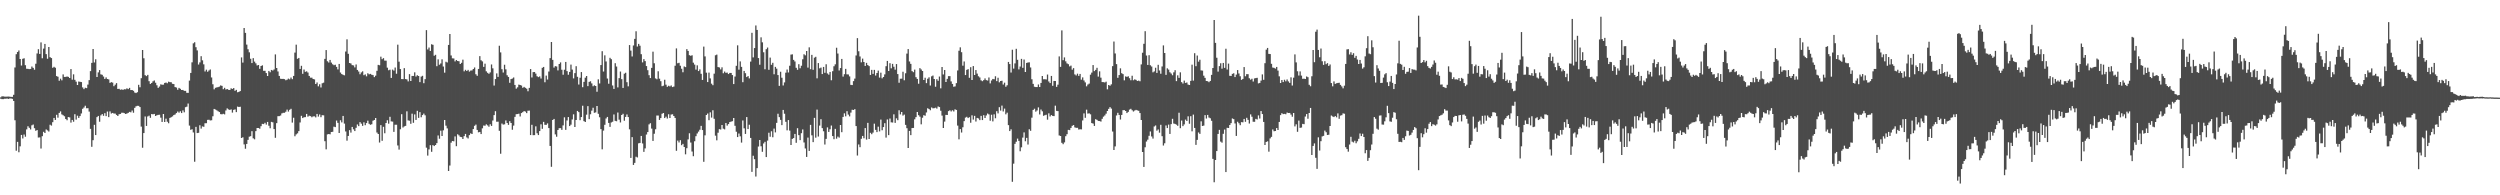 <svg xmlns="http://www.w3.org/2000/svg" width="1920" height="150"><path d="M0 74.794h1v1.000H0zM1 73.997h1v2.159H1zM2 74.006h1v2.153H2zM3 74.202h1v1.633H3zM4 74.229h1v1.593H4zM5 74.203h1v1.452H5zM6 74.142h1v1.843H6zM7 74.249h1v1.377H7zM8 74.408h1v1.228H8zM9 74.396h1v1.512H9zM10 72.807h1v4.724H10zM11 51.837h1v40.514H11zM12 41.617h1v74.127H12zM13 39.960h1v68.988H13zM14 38.778h1v78.161H14zM15 45.326h1v67.036H15zM16 50.341h1v53.293H16zM17 45.136h1v61.186H17zM18 44.753h1v58.567H18zM19 50.067h1v54.945H19zM20 52.793h1v46.600H20zM21 52.877h1v44.112H21zM22 53.075h1v45.081H22zM23 52.934h1v46.518H23zM24 51.109h1v45.140H24zM25 52.111h1v43.528H25zM26 53.535h1v44.919H26zM27 48.959h1v51.520H27zM28 41.055h1v58.856H28zM29 37.769h1v67.856H29zM30 41.408h1v64.136H30zM31 32.551h1v81.540H31zM32 44.741h1v59.883H32zM33 37.301h1v63.923H33zM34 33.765h1v68.378H34zM35 41.572h1v57.854H35zM36 45.129h1v55.002H36zM37 36.108h1v64.931H37zM38 43.924h1v51.882H38zM39 44.577h1v51.872H39zM40 52.095h1v41.733H40zM41 51.299h1v39.256H41zM42 52.023h1v40.094H42zM43 58.438h1v29.743H43zM44 58.909h1v31.474H44zM45 62.007h1v24.713H45zM46 60.421h1v25.110H46zM47 61.680h1v26.188H47zM48 57.163h1v31.359H48zM49 59.094h1v30.195H49zM50 59.057h1v32.312H50zM51 58.743h1v33.644H51zM52 59.017h1v30.893H52zM53 59.921h1v30.240H53zM54 53.026h1v41.120H54zM55 61.192h1v30.908H55zM56 57.070h1v36.402H56zM57 61.302h1v26.387H57zM58 62.696h1v29.161H58zM59 65.286h1v23.565H59zM60 62.627h1v27.935H60zM61 62.846h1v26.302H61zM62 63.045h1v24.083H62zM63 67.124h1v16.419H63zM64 68.436h1v14.172H64zM65 67.394h1v13.793H65zM66 67.677h1v15.464H66zM67 64.980h1v18.116H67zM68 61.532h1v24.163H68zM69 54.607h1v44.338H69zM70 48.276h1v64.468H70zM71 37.620h1v70.059H71zM72 47.982h1v47.886H72zM73 45.536h1v58.182H73zM74 59.128h1v30.852H74zM75 55.577h1v33.444H75zM76 53.829h1v39.660H76zM77 57.101h1v31.533H77zM78 57.466h1v30.163H78zM79 58.777h1v30.155H79zM80 60.633h1v26.324H80zM81 59.439h1v29.748H81zM82 60.648h1v25.028H82zM83 61.000h1v28.939H83zM84 63.618h1v21.944H84zM85 63.063h1v24.115H85zM86 63.427h1v23.318H86zM87 66.191h1v21.006H87zM88 65.020h1v22.227H88zM89 63.848h1v24.407H89zM90 68.326h1v20.742H90zM91 68.182h1v19.569H91zM92 68.918h1v18.580H92zM93 68.683h1v17.882H93zM94 69.006h1v17.578H94zM95 68.525h1v18.409H95zM96 68.611h1v18.945H96zM97 67.819h1v19.391H97zM98 68.473h1v18.200H98zM99 67.482h1v18.427H99zM100 69.148h1v17.113H100zM101 69.129h1v15.737H101zM102 69.744h1v16.836H102zM103 71.059h1v11.801H103zM104 71.471h1v10.209H104zM105 70.799h1v10.469H105zM106 65.125h1v16.206H106zM107 67.033h1v15.174H107zM108 60.047h1v37.199H108zM109 38.418h1v75.040H109zM110 44.773h1v57.404H110zM111 57.757h1v31.671H111zM112 58.462h1v38.245H112zM113 57.520h1v31.902H113zM114 62.379h1v26.470H114zM115 64.440h1v26.043H115zM116 63.714h1v23.897H116zM117 62.487h1v25.306H117zM118 61.817h1v25.667H118zM119 63.521h1v25.576H119zM120 65.505h1v23.039H120zM121 67.474h1v20.736H121zM122 66.479h1v21.623H122zM123 64.766h1v25.620H123zM124 65.082h1v28.566H124zM125 65.006h1v22.561H125zM126 63.671h1v30.001H126zM127 63.377h1v27.762H127zM128 63.933h1v29.549H128zM129 62.715h1v31.970H129zM130 63.084h1v27.475H130zM131 63.157h1v26.849H131zM132 64.373h1v25.017H132zM133 64.543h1v23.826H133zM134 66.859h1v21.032H134zM135 67.228h1v19.602H135zM136 68.939h1v16.733H136zM137 67.457h1v19.085H137zM138 68.210h1v17.228H138zM139 69.098h1v17.717H139zM140 69.053h1v15.728H140zM141 69.763h1v16.530H141zM142 69.784h1v12.544H142zM143 71.289h1v10.626H143zM144 71.332h1v8.183H144zM145 61.889h1v34.559H145zM146 56.019h1v43.693H146zM147 47.893h1v51.390H147zM148 33.282h1v68.431H148zM149 32.435h1v91.755H149zM150 36.259h1v61.178H150zM151 38.727h1v63.477H151zM152 49.567h1v52.406H152zM153 47.923h1v48.285H153zM154 43.164h1v55.614H154zM155 46.311h1v50.752H155zM156 49.428h1v47.949H156zM157 54.909h1v39.758H157zM158 53.528h1v41.087H158zM159 55.078h1v36.956H159zM160 54.098h1v37.870H160zM161 53.374h1v39.126H161zM162 59.479h1v32.886H162zM163 64.725h1v24.576H163zM164 68.592h1v15.059H164zM165 67.453h1v16.657H165zM166 67.122h1v17.609H166zM167 66.902h1v18.564H167zM168 66.525h1v19.549H168zM169 65.572h1v22.066H169zM170 65.942h1v21.871H170zM171 68.490h1v18.912H171zM172 67.422h1v20.440H172zM173 68.771h1v16.090H173zM174 68.364h1v14.883H174zM175 68.973h1v15.024H175zM176 69.137h1v15.300H176zM177 67.861h1v16.173H177zM178 68.302h1v18.201H178zM179 67.610h1v16.769H179zM180 69.723h1v14.300H180zM181 69.029h1v17.095H181zM182 70.852h1v11.024H182zM183 70.536h1v11.640H183zM184 69.932h1v12.056H184zM185 44.068h1v61.894H185zM186 48.075h1v57.346H186zM187 21.503h1v89.413H187zM188 25.219h1v89.028H188zM189 34.233h1v76.331H189zM190 37.851h1v69.589H190zM191 40.180h1v64.776H191zM192 45.124h1v59.465H192zM193 48.428h1v52.311H193zM194 44.665h1v61.597H194zM195 47.293h1v59.695H195zM196 48.659h1v52.063H196zM197 50.289h1v48.021H197zM198 49.923h1v48.378H198zM199 52.821h1v46.040H199zM200 50.692h1v46.209H200zM201 50.190h1v44.936H201zM202 54.365h1v40.952H202zM203 54.378h1v39.945H203zM204 56.101h1v39.569H204zM205 58.373h1v35.274H205zM206 54.466h1v42.103H206zM207 55.523h1v42.985H207zM208 53.707h1v39.881H208zM209 54.186h1v39.778H209zM210 53.372h1v45.730H210zM211 41.762h1v64.049H211zM212 52.236h1v42.339H212zM213 54.897h1v34.361H213zM214 58.307h1v30.888H214zM215 60.451h1v28.292H215zM216 60.642h1v26.472H216zM217 60.561h1v26.067H217zM218 60.769h1v25.846H218zM219 61.619h1v24.205H219zM220 61.164h1v23.017H220zM221 60.379h1v25.348H221zM222 60.913h1v23.424H222zM223 59.544h1v23.992H223zM224 60.802h1v33.354H224zM225 58.318h1v32.092H225zM226 40.388h1v64.257H226zM227 34.320h1v68.878H227zM228 45.142h1v57.279H228zM229 44.501h1v56.226H229zM230 52.961h1v41.074H230zM231 50.533h1v38.425H231zM232 56.675h1v33.982H232zM233 53.395h1v36.684H233zM234 55.126h1v34.813H234zM235 54.781h1v32.735H235zM236 55.720h1v33.879H236zM237 58.326h1v30.569H237zM238 59.640h1v29.563H238zM239 59.633h1v30.426H239zM240 60.688h1v28.700H240zM241 60.974h1v28.392H241zM242 64.506h1v25.668H242zM243 63.337h1v24.182H243zM244 66.286h1v23.286H244zM245 64.737h1v23.147H245zM246 67.153h1v22.842H246zM247 63.964h1v24.526H247zM248 63.514h1v25.081H248zM249 45.221h1v63.236H249zM250 38.426h1v76.282H250zM251 47.039h1v56.176H251zM252 48.027h1v54.876H252zM253 46.021h1v57.147H253zM254 48.060h1v53.313H254zM255 49.340h1v51.897H255zM256 50.091h1v47.174H256zM257 49.732h1v47.886H257zM258 51.330h1v41.240H258zM259 53.297h1v41.069H259zM260 49.119h1v53.018H260zM261 55.700h1v36.659H261zM262 56.904h1v37.076H262zM263 57.426h1v31.596H263zM264 57.841h1v37.083H264zM265 39.596h1v61.376H265zM266 30.231h1v77.799H266zM267 41.343h1v63.038H267zM268 48.397h1v51.532H268zM269 48.742h1v53.083H269zM270 50.001h1v47.467H270zM271 50.247h1v49.071H271zM272 51.770h1v48.876H272zM273 49.518h1v48.640H273zM274 53.691h1v41.876H274zM275 54.936h1v41.942H275zM276 57.036h1v36.772H276zM277 55.598h1v39.355H277zM278 54.799h1v41.844H278zM279 57.750h1v36.200H279zM280 57.121h1v39.030H280zM281 58.626h1v35.894H281zM282 56.293h1v36.396H282zM283 57.063h1v38.008H283zM284 56.720h1v39.147H284zM285 57.393h1v38.023H285zM286 57.683h1v35.023H286zM287 59.237h1v32.902H287zM288 58.109h1v32.509H288zM289 54.376h1v47.402H289zM290 49.815h1v53.107H290zM291 50.102h1v59.349H291zM292 43.504h1v52.582H292zM293 45.442h1v62.695H293zM294 44.669h1v52.692H294zM295 46.522h1v55.820H295zM296 46.612h1v47.849H296zM297 51.948h1v40.402H297zM298 53.959h1v40.998H298zM299 53.521h1v36.202H299zM300 59.837h1v33.412H300zM301 53.456h1v39.936H301zM302 54.240h1v47.054H302zM303 51.892h1v43.889H303zM304 56.635h1v39.151H304zM305 34.321h1v77.403H305zM306 47.361h1v67.538H306zM307 53.044h1v46.220H307zM308 60.714h1v26.986H308zM309 60.792h1v37.180H309zM310 52.326h1v44.734H310zM311 60.740h1v35.914H311zM312 60.979h1v24.533H312zM313 62.513h1v29.957H313zM314 56.916h1v35.788H314zM315 62.215h1v32.887H315zM316 58.297h1v29.015H316zM317 58.303h1v35.985H317zM318 55.540h1v32.341H318zM319 58.764h1v33.329H319zM320 57.805h1v27.282H320zM321 58.385h1v32.124H321zM322 63.079h1v23.031H322zM323 58.821h1v31.248H323zM324 58.206h1v30.176H324zM325 63.880h1v23.361H325zM326 60.755h1v27.840H326zM327 23.167h1v90.219H327zM328 37.975h1v81.528H328zM329 36.504h1v78.214H329zM330 39.097h1v72.397H330zM331 34.004h1v82.579H331zM332 34.392h1v77.074H332zM333 42.812h1v69.387H333zM334 42.093h1v69.282H334zM335 50.832h1v59.106H335zM336 45.584h1v58.447H336zM337 49.706h1v56.829H337zM338 48.727h1v51.622H338zM339 45.569h1v58.859H339zM340 51.110h1v48.988H340zM341 55.830h1v36.353H341zM342 47.414h1v49.111H342zM343 47.962h1v50.662H343zM344 34.528h1v96.787H344zM345 26.134h1v100.984H345zM346 42.573h1v66.988H346zM347 44.810h1v63.479H347zM348 44.899h1v63.651H348zM349 47.154h1v57.588H349zM350 46.095h1v66.186H350zM351 46.869h1v56.247H351zM352 47.057h1v56.923H352zM353 49.163h1v55.955H353zM354 48.222h1v57.105H354zM355 45.849h1v60.916H355zM356 54.792h1v49.752H356zM357 53.620h1v49.219H357zM358 54.509h1v51.017H358zM359 53.651h1v52.667H359zM360 55.006h1v48.785H360zM361 54.228h1v48.146H361zM362 54.072h1v48.824H362zM363 52.974h1v46.125H363zM364 51.793h1v44.807H364zM365 57.027h1v38.652H365zM366 58.213h1v41.597H366zM367 52.946h1v48.668H367zM368 43.087h1v58.239H368zM369 46.261h1v56.710H369zM370 47.165h1v51.389H370zM371 51.342h1v45.064H371zM372 48.885h1v47.668H372zM373 54.805h1v40.700H373zM374 55.914h1v40.372H374zM375 56.661h1v40.671H375zM376 55.599h1v39.859H376zM377 49.514h1v47.212H377zM378 52.462h1v40.106H378zM379 65.703h1v22.729H379zM380 60.748h1v24.635H380zM381 56.352h1v37.163H381zM382 59.018h1v34.432H382zM383 35.103h1v65.350H383zM384 40.261h1v77.813H384zM385 53.139h1v41.710H385zM386 55.709h1v39.994H386zM387 49.707h1v45.798H387zM388 53.258h1v39.266H388zM389 57.796h1v36.677H389zM390 59.066h1v36.853H390zM391 63.574h1v29.516H391zM392 60.735h1v33.734H392zM393 60.296h1v39.359H393zM394 59.473h1v36.993H394zM395 65.250h1v24.528H395zM396 68.089h1v19.631H396zM397 67.080h1v20.516H397zM398 64.985h1v22.308H398zM399 65.263h1v24.164H399zM400 65.668h1v21.170H400zM401 67.430h1v18.713H401zM402 66.695h1v18.600H402zM403 67.424h1v18.298H403zM404 68.083h1v18.782H404zM405 70.090h1v14.941H405zM406 67.475h1v17.454H406zM407 53.065h1v50.643H407zM408 59.472h1v36.374H408zM409 55.423h1v48.405H409zM410 55.321h1v48.445H410zM411 56.510h1v40.509H411zM412 58.586h1v43.777H412zM413 59.243h1v44.479H413zM414 58.681h1v41.991H414zM415 60.296h1v35.205H415zM416 52.065h1v46.852H416zM417 51.404h1v42.193H417zM418 63.162h1v32.706H418zM419 58.059h1v37.840H419zM420 61.083h1v33.704H420zM421 54.953h1v43.388H421zM422 44.641h1v67.413H422zM423 32.254h1v95.827H423zM424 45.963h1v46.214H424zM425 51.906h1v39.451H425zM426 50.798h1v52.436H426zM427 51.039h1v53.961H427zM428 54.086h1v45.755H428zM429 49.153h1v49.311H429zM430 47.930h1v50.473H430zM431 53.539h1v46.221H431zM432 57.380h1v38.945H432zM433 53.576h1v36.554H433zM434 47.589h1v52.165H434zM435 54.622h1v37.901H435zM436 57.395h1v32.500H436zM437 55.261h1v41.575H437zM438 49.638h1v46.088H438zM439 53.453h1v38.294H439zM440 60.228h1v27.596H440zM441 56.160h1v41.391H441zM442 50.866h1v41.283H442zM443 58.987h1v26.186H443zM444 64.931h1v21.184H444zM445 59.722h1v32.607H445zM446 55.335h1v34.589H446zM447 66.988h1v14.201H447zM448 62.881h1v30.157H448zM449 59.652h1v34.034H449zM450 58.343h1v29.735H450zM451 66.155h1v15.353H451zM452 62.867h1v28.624H452zM453 62.422h1v25.317H453zM454 64.035h1v20.975H454zM455 66.227h1v16.520H455zM456 65.557h1v21.067H456zM457 66.030h1v20.301H457zM458 70.436h1v10.978H458zM459 60.949h1v26.439H459zM460 64.100h1v25.975H460zM461 49.991h1v49.186H461zM462 39.336h1v75.367H462zM463 54.962h1v45.316H463zM464 42.492h1v53.350H464zM465 47.196h1v43.803H465zM466 60.337h1v29.478H466zM467 64.322h1v30.073H467zM468 44.379h1v53.060H468zM469 45.442h1v48.614H469zM470 65.644h1v27.837H470zM471 68.326h1v19.579H471zM472 48.542h1v44.282H472zM473 51.085h1v42.041H473zM474 67.104h1v19.323H474zM475 60.031h1v31.886H475zM476 54.934h1v39.139H476zM477 60.766h1v27.537H477zM478 67.553h1v19.820H478zM479 56.580h1v36.137H479zM480 55.877h1v33.932H480zM481 63.137h1v24.762H481zM482 66.281h1v23.616H482zM483 34.612h1v64.695H483zM484 38.869h1v82.416H484zM485 43.363h1v61.951H485zM486 34.927h1v91.767H486zM487 29.839h1v95.262H487zM488 23.998h1v96.354H488zM489 35.749h1v85.162H489zM490 33.677h1v76.425H490zM491 35.121h1v74.642H491zM492 41.618h1v62.797H492zM493 47.907h1v62.256H493zM494 45.415h1v71.229H494zM495 46.964h1v66.996H495zM496 50.714h1v52.620H496zM497 53.936h1v47.492H497zM498 57.728h1v37.811H498zM499 59.930h1v34.671H499zM500 52.131h1v46.635H500zM501 39.703h1v68.541H501zM502 48.586h1v54.104H502zM503 60.187h1v39.068H503zM504 60.867h1v27.876H504zM505 54.712h1v34.002H505zM506 60.399h1v31.685H506zM507 62.383h1v28.281H507zM508 66.207h1v21.130H508zM509 65.775h1v20.985H509zM510 61.256h1v29.410H510zM511 65.028h1v24.596H511zM512 66.675h1v24.340H512zM513 65.825h1v21.931H513zM514 66.365h1v24.243H514zM515 65.631h1v22.349H515zM516 66.864h1v20.893H516zM517 66.452h1v22.648H517zM518 50.459h1v40.097H518zM519 37.163h1v78.648H519zM520 48.582h1v59.389H520zM521 48.254h1v61.170H521zM522 50.461h1v57.208H522zM523 52.774h1v58.729H523zM524 55.509h1v54.964H524zM525 51.050h1v61.867H525zM526 51.570h1v66.945H526zM527 37.732h1v76.099H527zM528 39.107h1v67.967H528zM529 42.373h1v59.973H529zM530 42.842h1v66.630H530zM531 42.465h1v73.900H531zM532 48.104h1v71.882H532zM533 49.605h1v58.881H533zM534 53.468h1v51.133H534zM535 50.186h1v52.297H535zM536 54.555h1v46.503H536zM537 53.310h1v46.349H537zM538 56.697h1v39.989H538zM539 61.369h1v38.521H539zM540 35.786h1v88.485H540zM541 43.310h1v60.600H541zM542 55.798h1v32.532H542zM543 63.043h1v24.144H543zM544 55.773h1v36.552H544zM545 60.202h1v26.081H545zM546 64.232h1v26.087H546zM547 65.416h1v19.269H547zM548 56.573h1v34.663H548zM549 42.450h1v61.738H549zM550 41.933h1v65.844H550zM551 51.497h1v50.417H551zM552 51.828h1v47.351H552zM553 53.312h1v46.157H553zM554 51.728h1v44.247H554zM555 56.293h1v42.538H555zM556 54.929h1v44.430H556zM557 55.903h1v38.546H557zM558 55.764h1v40.704H558zM559 56.872h1v38.391H559zM560 56.005h1v37.765H560zM561 56.011h1v37.394H561zM562 57.631h1v35.466H562zM563 64.576h1v26.035H563zM564 58.784h1v37.813H564zM565 50.556h1v50.616H565zM566 34.828h1v70.460H566zM567 53.498h1v49.074H567zM568 47.170h1v57.540H568zM569 51.375h1v58.163H569zM570 63.146h1v29.357H570zM571 54.456h1v44.112H571zM572 56.199h1v46.649H572zM573 59.198h1v30.721H573zM574 58.405h1v40.701H574zM575 60.191h1v35.601H575zM576 47.317h1v58.604H576zM577 25.173h1v106.806H577zM578 44.089h1v75.513H578zM579 36.915h1v85.343H579zM580 19.554h1v116.046H580zM581 23.003h1v106.117H581zM582 44.596h1v67.935H582zM583 49.709h1v57.830H583zM584 28.685h1v83.669H584zM585 32.525h1v84.058H585zM586 40.138h1v70.026H586zM587 53.176h1v55.709H587zM588 37.777h1v82.826H588zM589 36.494h1v71.477H589zM590 53.609h1v48.327H590zM591 44.247h1v60.761H591zM592 49.759h1v51.048H592zM593 48.234h1v57.179H593zM594 57.040h1v41.725H594zM595 51.335h1v50.359H595zM596 52.736h1v41.612H596zM597 57.645h1v29.684H597zM598 65.936h1v24.041H598zM599 55.117h1v36.922H599zM600 59.709h1v36.370H600zM601 65.623h1v18.820H601zM602 63.303h1v24.067H602zM603 55.797h1v37.729H603zM604 53.418h1v46.689H604zM605 55.665h1v36.548H605zM606 50.463h1v49.823H606zM607 41.920h1v69.429H607zM608 41.719h1v64.933H608zM609 45.970h1v60.069H609zM610 47.223h1v55.645H610zM611 52.083h1v57.601H611zM612 53.587h1v44.893H612zM613 49.316h1v54.458H613zM614 52.421h1v55.208H614zM615 50.504h1v51.816H615zM616 45.537h1v53.900H616zM617 41.671h1v67.719H617zM618 42.508h1v71.522H618zM619 39.144h1v81.365H619zM620 51.909h1v53.771H620zM621 36.337h1v79.592H621zM622 53.140h1v42.766H622zM623 42.114h1v61.832H623zM624 53.618h1v55.537H624zM625 44.306h1v46.228H625zM626 43.646h1v62.103H626zM627 60.183h1v24.013H627zM628 48.447h1v56.395H628zM629 52.470h1v43.993H629zM630 51.920h1v39.629H630zM631 56.905h1v41.509H631zM632 51.396h1v49.414H632zM633 55.912h1v55.098H633zM634 49.352h1v57.299H634zM635 56.435h1v41.410H635zM636 57.357h1v43.987H636zM637 55.230h1v44.050H637zM638 61.630h1v34.777H638zM639 54.659h1v49.852H639zM640 50.880h1v56.040H640zM641 49.406h1v49.562H641zM642 36.678h1v69.817H642zM643 41.101h1v63.800H643zM644 54.110h1v51.589H644zM645 52.287h1v43.738H645zM646 45.280h1v56.241H646zM647 58.827h1v30.972H647zM648 56.977h1v30.088H648zM649 52.902h1v36.439H649zM650 57.104h1v28.291H650zM651 57.204h1v30.832H651zM652 58.671h1v30.703H652zM653 65.156h1v21.346H653zM654 65.344h1v18.944H654zM655 62.289h1v22.210H655zM656 60.383h1v23.419H656zM657 42.620h1v54.175H657zM658 29.271h1v90.204H658zM659 39.390h1v71.572H659zM660 43.359h1v69.709H660zM661 47.849h1v58.750H661zM662 45.023h1v59.356H662zM663 47.599h1v58.568H663zM664 50.655h1v47.678H664zM665 48.296h1v58.933H665zM666 49.983h1v44.358H666zM667 50.811h1v55.944H667zM668 57.556h1v44.444H668zM669 53.655h1v49.422H669zM670 56.737h1v45.086H670zM671 53.675h1v41.287H671zM672 57.984h1v41.734H672zM673 56.071h1v45.423H673zM674 54.240h1v43.037H674zM675 59.606h1v41.297H675zM676 55.784h1v36.044H676zM677 60.184h1v39.865H677zM678 59.154h1v38.417H678zM679 57.121h1v37.484H679zM680 50.837h1v54.837H680zM681 46.775h1v44.962H681zM682 54.504h1v49.282H682zM683 48.555h1v42.498H683zM684 52.464h1v41.477H684zM685 49.075h1v45.050H685zM686 51.264h1v36.559H686zM687 53.508h1v40.838H687zM688 49.211h1v41.668H688zM689 56.858h1v35.455H689zM690 63.556h1v21.145H690zM691 60.449h1v27.426H691zM692 60.396h1v25.601H692zM693 55.068h1v33.696H693zM694 61.654h1v26.354H694zM695 56.274h1v39.621H695zM696 41.169h1v57.308H696zM697 37.662h1v75.988H697zM698 47.194h1v53.385H698zM699 49.054h1v54.720H699zM700 54.622h1v43.742H700zM701 55.433h1v42.836H701zM702 53.444h1v38.198H702zM703 59.288h1v30.682H703zM704 60.616h1v25.414H704zM705 64.303h1v24.166H705zM706 52.338h1v37.245H706zM707 53.341h1v42.147H707zM708 54.513h1v35.906H708zM709 61.458h1v27.011H709zM710 59.719h1v29.189H710zM711 63.844h1v22.524H711zM712 60.451h1v22.683H712zM713 59.375h1v24.364H713zM714 65.692h1v18.999H714zM715 58.598h1v23.946H715zM716 58.034h1v25.142H716zM717 60.678h1v22.408H717zM718 66.601h1v16.067H718zM719 60.817h1v22.600H719zM720 62.055h1v19.698H720zM721 58.789h1v23.448H721zM722 67.822h1v17.207H722zM723 51.478h1v37.293H723zM724 57.204h1v41.090H724zM725 53.745h1v39.642H725zM726 62.984h1v25.222H726zM727 60.584h1v27.718H727zM728 58.457h1v26.884H728zM729 58.450h1v26.260H729zM730 62.525h1v23.076H730zM731 64.442h1v20.231H731zM732 66.611h1v18.995H732zM733 66.345h1v17.608H733zM734 63.837h1v20.568H734zM735 54.111h1v42.364H735zM736 38.945h1v68.037H736zM737 36.372h1v62.757H737zM738 40.090h1v61.695H738zM739 50.457h1v47.260H739zM740 47.195h1v45.830H740zM741 57.643h1v32.691H741zM742 53.649h1v36.045H742zM743 53.076h1v37.616H743zM744 59.730h1v30.259H744zM745 51.624h1v42.612H745zM746 61.420h1v27.134H746zM747 50.720h1v41.149H747zM748 57.621h1v31.357H748zM749 53.787h1v39.576H749zM750 56.531h1v34.059H750zM751 58.574h1v32.422H751zM752 59.483h1v32.772H752zM753 61.712h1v27.262H753zM754 62.385h1v29.828H754zM755 61.539h1v26.934H755zM756 60.192h1v30.449H756zM757 61.537h1v27.166H757zM758 61.861h1v25.343H758zM759 59.504h1v28.362H759zM760 64.035h1v28.709H760zM761 61.813h1v26.283H761zM762 60.635h1v32.607H762zM763 60.874h1v26.927H763zM764 58.563h1v32.267H764zM765 62.319h1v23.074H765zM766 59.711h1v27.404H766zM767 63.241h1v19.078H767zM768 62.231h1v22.695H768zM769 61.998h1v19.126H769zM770 64.947h1v20.652H770zM771 63.494h1v19.932H771zM772 66.602h1v21.182H772zM773 65.507h1v21.010H773zM774 47.557h1v48.567H774zM775 49.222h1v51.444H775zM776 55.706h1v43.606H776zM777 38.200h1v101.404H777zM778 52.704h1v73.006H778zM779 48.682h1v61.827H779zM780 37.479h1v71.367H780zM781 45.911h1v60.559H781zM782 53.314h1v54.898H782zM783 51.112h1v65.060H783zM784 45.228h1v67.943H784zM785 52.064h1v53.628H785zM786 45.713h1v55.971H786zM787 55.281h1v53.206H787zM788 48.343h1v57.521H788zM789 47.974h1v63.051H789zM790 47.883h1v51.383H790zM791 51.800h1v48.658H791zM792 60.885h1v29.495H792zM793 64.389h1v20.016H793zM794 66.605h1v16.920H794zM795 66.873h1v18.902H795zM796 66.857h1v18.004H796zM797 64.849h1v17.611H797zM798 66.802h1v21.105H798zM799 63.703h1v20.438H799zM800 58.379h1v27.141H800zM801 60.858h1v28.053H801zM802 60.817h1v27.681H802zM803 61.012h1v27.122H803zM804 57.265h1v34.632H804zM805 62.554h1v24.478H805zM806 63.803h1v25.666H806zM807 58.306h1v30.073H807zM808 65.880h1v23.156H808zM809 62.157h1v27.044H809zM810 62.185h1v18.973H810zM811 66.738h1v18.431H811zM812 65.002h1v20.355H812zM813 43.299h1v60.746H813zM814 51.353h1v53.104H814zM815 23.342h1v86.311H815zM816 46.227h1v64.520H816zM817 44.072h1v65.292H817zM818 47.102h1v57.487H818zM819 48.667h1v54.416H819zM820 49.307h1v50.414H820zM821 50.984h1v48.950H821zM822 50.384h1v47.879H822zM823 53.499h1v43.137H823zM824 52.316h1v43.728H824zM825 57.121h1v40.710H825zM826 57.973h1v40.215H826zM827 56.559h1v41.583H827zM828 58.286h1v41.171H828zM829 56.759h1v42.529H829zM830 61.203h1v38.199H830zM831 59.453h1v33.073H831zM832 61.784h1v25.290H832zM833 63.290h1v27.179H833zM834 66.282h1v17.930H834zM835 64.922h1v22.333H835zM836 64.224h1v22.831H836zM837 57.329h1v30.494H837zM838 55.782h1v38.734H838zM839 49.969h1v44.943H839zM840 54.631h1v42.076H840zM841 53.664h1v37.869H841zM842 52.085h1v39.951H842zM843 58.815h1v34.059H843zM844 54.785h1v38.190H844zM845 59.633h1v33.778H845zM846 63.031h1v28.205H846zM847 63.083h1v26.530H847zM848 63.312h1v25.378H848zM849 62.726h1v24.582H849zM850 68.631h1v16.604H850zM851 65.284h1v18.312H851zM852 65.829h1v16.452H852zM853 64.781h1v18.644H853zM854 50.806h1v50.193H854zM855 31.871h1v83.323H855zM856 41.075h1v71.335H856zM857 49.253h1v39.430H857zM858 59.749h1v26.860H858zM859 57.666h1v30.602H859zM860 52.492h1v39.320H860zM861 56.198h1v32.050H861zM862 56.936h1v27.695H862zM863 61.702h1v22.859H863zM864 58.693h1v26.535H864zM865 59.032h1v27.790H865zM866 58.551h1v27.360H866zM867 60.063h1v24.108H867zM868 61.641h1v21.929H868zM869 58.142h1v26.551H869zM870 61.643h1v24.013H870zM871 60.934h1v23.980H871zM872 61.347h1v23.053H872zM873 62.194h1v22.585H873zM874 61.914h1v23.156H874zM875 62.409h1v24.429H875zM876 49.455h1v42.695H876zM877 40.498h1v76.237H877zM878 33.642h1v94.556H878zM879 23.976h1v89.117H879zM880 42.626h1v66.087H880zM881 49.854h1v57.387H881zM882 42.409h1v61.910H882zM883 50.141h1v50.830H883zM884 51.102h1v53.715H884zM885 55.526h1v50.901H885zM886 54.853h1v42.285H886zM887 52.010h1v44.336H887zM888 56.021h1v44.335H888zM889 49.769h1v49.679H889zM890 54.108h1v47.801H890zM891 56.634h1v39.215H891zM892 51.051h1v53.573H892zM893 34.842h1v76.935H893zM894 40.698h1v69.349H894zM895 57.477h1v38.876H895zM896 52.470h1v45.879H896zM897 53.445h1v42.235H897zM898 55.494h1v47.365H898zM899 56.452h1v38.896H899zM900 57.793h1v33.427H900zM901 55.557h1v39.343H901zM902 53.900h1v41.278H902zM903 62.311h1v33.453H903zM904 57.875h1v38.745H904zM905 59.815h1v26.788H905zM906 55.567h1v42.910H906zM907 63.071h1v29.503H907zM908 64.145h1v32.735H908zM909 61.891h1v33.625H909zM910 63.680h1v28.156H910zM911 63.336h1v29.584H911zM912 64.995h1v24.350H912zM913 65.296h1v29.745H913zM914 62.105h1v27.114H914zM915 49.679h1v51.171H915zM916 61.888h1v26.127H916zM917 40.835h1v57.415H917zM918 50.848h1v60.408H918zM919 42.671h1v64.735H919zM920 47.356h1v54.366H920zM921 45.854h1v56.966H921zM922 54.071h1v39.122H922zM923 54.207h1v42.557H923zM924 58.116h1v38.356H924zM925 59.800h1v28.629H925zM926 62.232h1v28.801H926zM927 62.365h1v25.879H927zM928 63.108h1v27.132H928zM929 62.147h1v28.703H929zM930 57.510h1v35.269H930zM931 52.242h1v69.769H931zM932 15.356h1v124.626H932zM933 32.907h1v89.956H933zM934 44.328h1v71.708H934zM935 54.983h1v47.866H935zM936 50.785h1v48.943H936zM937 48.606h1v60.168H937zM938 52.716h1v56.830H938zM939 48.341h1v54.394H939zM940 52.135h1v47.351H940zM941 37.453h1v94.680H941zM942 53.406h1v44.764H942zM943 48.854h1v49.433H943zM944 58.225h1v37.767H944zM945 58.304h1v36.243H945zM946 56.710h1v34.247H946zM947 56.251h1v35.236H947zM948 59.172h1v35.643H948zM949 57.283h1v47.119H949zM950 53.831h1v39.658H950zM951 56.414h1v38.242H951zM952 58.593h1v37.582H952zM953 61.360h1v32.445H953zM954 60.603h1v33.351H954zM955 51.518h1v39.839H955zM956 58.560h1v34.974H956zM957 56.959h1v33.515H957zM958 56.969h1v35.069H958zM959 60.098h1v34.765H959zM960 61.192h1v26.643H960zM961 60.449h1v29.215H961zM962 62.611h1v30.863H962zM963 60.230h1v33.293H963zM964 59.958h1v31.312H964zM965 59.729h1v32.021H965zM966 64.055h1v24.578H966zM967 63.713h1v27.344H967zM968 61.904h1v23.401H968zM969 57.142h1v30.468H969zM970 61.310h1v32.318H970zM971 48.542h1v62.830H971zM972 38.138h1v70.874H972zM973 36.807h1v71.716H973zM974 41.384h1v75.098H974zM975 41.534h1v64.736H975zM976 48.981h1v56.150H976zM977 51.883h1v47.536H977zM978 52.139h1v48.696H978zM979 52.701h1v47.914H979zM980 51.398h1v46.939H980zM981 54.225h1v45.598H981zM982 58.641h1v34.981H982zM983 63.723h1v24.683H983zM984 61.456h1v25.483H984zM985 63.045h1v24.589H985zM986 61.253h1v26.203H986zM987 62.474h1v25.304H987zM988 61.045h1v25.381H988zM989 62.499h1v24.261H989zM990 63.619h1v23.120H990zM991 59.382h1v28.622H991zM992 65.709h1v23.927H992zM993 59.669h1v27.115H993zM994 41.776h1v55.284H994zM995 47.922h1v47.576H995zM996 54.747h1v46.485H996zM997 57.984h1v34.648H997zM998 54.814h1v43.387H998zM999 58.087h1v39.859H999zM1000 60.514h1v34.634H1000zM1001 60.413h1v34.993H1001zM1002 60.675h1v28.830H1002zM1003 58.710h1v28.894H1003zM1004 59.306h1v31.860H1004zM1005 65.130h1v21.635H1005zM1006 66.255h1v16.658H1006zM1007 58.584h1v60.461H1007zM1008 38.403h1v73.690H1008zM1009 47.770h1v62.348H1009zM1010 24.371h1v96.828H1010zM1011 22.732h1v106.949H1011zM1012 38.367h1v67.091H1012zM1013 44.003h1v71.628H1013zM1014 37.262h1v71.187H1014zM1015 47.047h1v57.733H1015zM1016 49.799h1v54.544H1016zM1017 47.001h1v53.294H1017zM1018 49.312h1v52.256H1018zM1019 48.483h1v55.198H1019zM1020 50.628h1v52.867H1020zM1021 49.532h1v47.220H1021zM1022 63.803h1v24.926H1022zM1023 66.310h1v23.154H1023zM1024 62.523h1v27.401H1024zM1025 64.426h1v24.708H1025zM1026 63.970h1v26.157H1026zM1027 63.704h1v23.362H1027zM1028 63.524h1v27.698H1028zM1029 65.170h1v23.635H1029zM1030 66.336h1v22.134H1030zM1031 67.835h1v19.232H1031zM1032 65.799h1v21.543H1032zM1033 49.081h1v63.957H1033zM1034 37.948h1v76.541H1034zM1035 37.733h1v78.744H1035zM1036 41.809h1v69.203H1036zM1037 40.164h1v64.906H1037zM1038 42.129h1v66.681H1038zM1039 40.863h1v68.558H1039zM1040 44.373h1v63.708H1040zM1041 42.922h1v67.112H1041zM1042 45.732h1v62.802H1042zM1043 49.168h1v57.425H1043zM1044 46.031h1v56.453H1044zM1045 48.791h1v55.725H1045zM1046 52.675h1v50.019H1046zM1047 51.681h1v53.515H1047zM1048 43.282h1v74.402H1048zM1049 37.037h1v78.200H1049zM1050 27.778h1v95.743H1050zM1051 41.120h1v80.113H1051zM1052 41.647h1v73.722H1052zM1053 30.995h1v80.006H1053zM1054 36.279h1v66.474H1054zM1055 58.455h1v31.439H1055zM1056 63.396h1v27.814H1056zM1057 50.078h1v48.758H1057zM1058 52.581h1v46.991H1058zM1059 54.385h1v34.420H1059zM1060 63.750h1v24.895H1060zM1061 63.600h1v32.018H1061zM1062 59.590h1v36.170H1062zM1063 57.090h1v36.100H1063zM1064 56.161h1v33.941H1064zM1065 63.198h1v18.080H1065zM1066 66.103h1v20.777H1066zM1067 62.654h1v30.565H1067zM1068 58.341h1v35.204H1068zM1069 63.650h1v26.792H1069zM1070 68.405h1v17.688H1070zM1071 64.498h1v22.090H1071zM1072 57.170h1v34.424H1072zM1073 48.653h1v54.110H1073zM1074 31.296h1v77.690H1074zM1075 49.037h1v59.848H1075zM1076 49.684h1v59.501H1076zM1077 53.770h1v52.156H1077zM1078 51.282h1v56.135H1078zM1079 56.669h1v47.977H1079zM1080 55.190h1v45.115H1080zM1081 55.038h1v45.535H1081zM1082 52.256h1v51.847H1082zM1083 55.992h1v47.548H1083zM1084 53.098h1v48.755H1084zM1085 53.472h1v46.318H1085zM1086 53.509h1v44.087H1086zM1087 54.067h1v44.453H1087zM1088 36.453h1v69.671H1088zM1089 12.038h1v118.663H1089zM1090 28.273h1v84.506H1090zM1091 48.379h1v53.922H1091zM1092 47.720h1v57.760H1092zM1093 46.119h1v56.952H1093zM1094 47.889h1v50.638H1094zM1095 46.683h1v55.208H1095zM1096 50.810h1v48.321H1096zM1097 52.133h1v42.914H1097zM1098 52.622h1v41.136H1098zM1099 51.331h1v45.517H1099zM1100 49.556h1v45.808H1100zM1101 46.420h1v49.366H1101zM1102 48.187h1v48.259H1102zM1103 57.399h1v38.098H1103zM1104 55.035h1v36.732H1104zM1105 58.214h1v30.934H1105zM1106 64.989h1v23.566H1106zM1107 64.880h1v23.258H1107zM1108 66.779h1v20.268H1108zM1109 67.106h1v16.777H1109zM1110 67.659h1v17.296H1110zM1111 65.141h1v19.812H1111zM1112 50.953h1v41.537H1112zM1113 55.079h1v41.046H1113zM1114 55.645h1v41.216H1114zM1115 60.731h1v33.324H1115zM1116 59.333h1v30.567H1116zM1117 60.969h1v28.038H1117zM1118 60.906h1v28.174H1118zM1119 61.172h1v32.335H1119zM1120 59.957h1v28.630H1120zM1121 62.255h1v26.050H1121zM1122 59.826h1v33.413H1122zM1123 60.502h1v27.622H1123zM1124 63.795h1v24.136H1124zM1125 66.135h1v22.776H1125zM1126 65.007h1v26.277H1126zM1127 56.622h1v38.323H1127zM1128 31.321h1v82.309H1128zM1129 35.489h1v75.691H1129zM1130 49.269h1v59.058H1130zM1131 56.591h1v32.946H1131zM1132 50.835h1v47.965H1132zM1133 49.619h1v48.291H1133zM1134 55.924h1v45.339H1134zM1135 50.626h1v42.906H1135zM1136 58.891h1v33.736H1136zM1137 56.929h1v38.688H1137zM1138 57.069h1v31.909H1138zM1139 50.749h1v44.213H1139zM1140 52.788h1v35.967H1140zM1141 59.941h1v32.762H1141zM1142 53.964h1v34.784H1142zM1143 58.846h1v31.176H1143zM1144 56.980h1v33.660H1144zM1145 60.445h1v28.782H1145zM1146 61.728h1v24.471H1146zM1147 63.652h1v22.571H1147zM1148 62.829h1v23.823H1148zM1149 57.218h1v32.037H1149zM1150 48.341h1v49.531H1150zM1151 51.831h1v54.185H1151zM1152 45.845h1v60.901H1152zM1153 40.548h1v55.003H1153zM1154 60.791h1v35.353H1154zM1155 55.733h1v36.131H1155zM1156 62.218h1v28.467H1156zM1157 61.171h1v28.001H1157zM1158 63.600h1v24.898H1158zM1159 61.658h1v29.588H1159zM1160 63.683h1v23.344H1160zM1161 68.132h1v13.009H1161zM1162 70.051h1v11.181H1162zM1163 69.579h1v8.563H1163zM1164 62.472h1v34.081H1164zM1165 56.456h1v32.676H1165zM1166 50.074h1v47.554H1166zM1167 45.797h1v75.883H1167zM1168 24.616h1v87.785H1168zM1169 43.323h1v58.264H1169zM1170 57.384h1v38.580H1170zM1171 57.315h1v35.152H1171zM1172 51.149h1v43.964H1172zM1173 51.632h1v43.685H1173zM1174 57.492h1v32.942H1174zM1175 57.846h1v38.441H1175zM1176 56.161h1v33.110H1176zM1177 58.263h1v39.393H1177zM1178 53.235h1v44.024H1178zM1179 56.194h1v34.660H1179zM1180 59.558h1v30.484H1180zM1181 60.311h1v31.891H1181zM1182 55.659h1v35.949H1182zM1183 58.254h1v31.338H1183zM1184 60.191h1v30.729H1184zM1185 60.357h1v30.987H1185zM1186 61.954h1v25.896H1186zM1187 63.095h1v24.837H1187zM1188 65.726h1v22.764H1188zM1189 43.843h1v57.293H1189zM1190 40.880h1v73.844H1190zM1191 46.783h1v72.678H1191zM1192 43.585h1v63.781H1192zM1193 48.685h1v58.582H1193zM1194 51.573h1v51.011H1194zM1195 53.959h1v52.369H1195zM1196 48.187h1v55.669H1196zM1197 50.628h1v53.791H1197zM1198 52.194h1v47.704H1198zM1199 54.801h1v48.501H1199zM1200 53.325h1v46.391H1200zM1201 54.509h1v39.294H1201zM1202 59.256h1v38.603H1202zM1203 56.589h1v35.085H1203zM1204 62.387h1v32.854H1204zM1205 48.758h1v49.579H1205zM1206 48.893h1v70.066H1206zM1207 14.547h1v97.941H1207zM1208 50.292h1v52.193H1208zM1209 30.634h1v71.054H1209zM1210 47.389h1v58.218H1210zM1211 27.506h1v75.695H1211zM1212 53.228h1v45.678H1212zM1213 36.503h1v60.945H1213zM1214 46.096h1v52.492H1214zM1215 40.106h1v55.360H1215zM1216 46.671h1v49.673H1216zM1217 46.076h1v43.753H1217zM1218 50.553h1v46.672H1218zM1219 52.844h1v37.693H1219zM1220 52.816h1v45.026H1220zM1221 59.251h1v32.302H1221zM1222 58.937h1v37.177H1222zM1223 60.310h1v32.585H1223zM1224 61.113h1v34.944H1224zM1225 62.852h1v30.327H1225zM1226 58.637h1v34.434H1226zM1227 46.162h1v68.561H1227zM1228 30.293h1v83.134H1228zM1229 12.845h1v104.574H1229zM1230 30.007h1v86.566H1230zM1231 31.420h1v93.845H1231zM1232 29.080h1v78.392H1232zM1233 35.404h1v71.256H1233zM1234 44.398h1v58.678H1234zM1235 49.211h1v58.472H1235zM1236 47.505h1v49.797H1236zM1237 47.721h1v55.350H1237zM1238 54.419h1v38.045H1238zM1239 50.039h1v44.869H1239zM1240 51.288h1v42.641H1240zM1241 57.446h1v37.706H1241zM1242 52.534h1v44.067H1242zM1243 54.204h1v37.376H1243zM1244 46.078h1v62.757H1244zM1245 30.781h1v88.274H1245zM1246 42.152h1v56.562H1246zM1247 35.518h1v77.393H1247zM1248 35.406h1v61.616H1248zM1249 50.317h1v62.532H1249zM1250 44.658h1v57.663H1250zM1251 57.801h1v50.748H1251zM1252 50.374h1v52.185H1252zM1253 55.907h1v41.454H1253zM1254 49.669h1v49.070H1254zM1255 57.546h1v31.805H1255zM1256 59.069h1v39.503H1256zM1257 58.383h1v30.741H1257zM1258 55.135h1v37.294H1258zM1259 61.990h1v28.106H1259zM1260 58.323h1v28.787H1260zM1261 65.482h1v27.301H1261zM1262 61.845h1v23.830H1262zM1263 62.799h1v27.300H1263zM1264 60.179h1v30.277H1264zM1265 54.301h1v41.386H1265zM1266 57.162h1v38.450H1266zM1267 55.225h1v43.107H1267zM1268 58.794h1v35.622H1268zM1269 48.459h1v46.433H1269zM1270 45.633h1v56.083H1270zM1271 51.701h1v41.112H1271zM1272 49.147h1v42.293H1272zM1273 47.713h1v53.327H1273zM1274 57.842h1v36.370H1274zM1275 51.357h1v49.364H1275zM1276 57.245h1v34.950H1276zM1277 62.635h1v24.444H1277zM1278 50.880h1v39.977H1278zM1279 61.078h1v21.155H1279zM1280 62.064h1v21.994H1280zM1281 62.319h1v21.180H1281zM1282 61.248h1v26.248H1282zM1283 59.063h1v29.171H1283zM1284 36.021h1v65.338H1284zM1285 30.126h1v84.090H1285zM1286 30.984h1v77.325H1286zM1287 41.885h1v60.986H1287zM1288 44.876h1v57.071H1288zM1289 44.233h1v58.116H1289zM1290 47.385h1v52.861H1290zM1291 50.318h1v53.367H1291zM1292 51.890h1v49.572H1292zM1293 50.309h1v51.529H1293zM1294 49.192h1v53.571H1294zM1295 52.538h1v45.156H1295zM1296 53.658h1v45.746H1296zM1297 55.827h1v39.851H1297zM1298 58.015h1v36.988H1298zM1299 59.145h1v35.000H1299zM1300 57.384h1v36.535H1300zM1301 58.200h1v35.592H1301zM1302 57.506h1v35.738H1302zM1303 58.145h1v31.927H1303zM1304 59.037h1v28.896H1304zM1305 56.056h1v37.034H1305zM1306 47.283h1v47.865H1306zM1307 57.210h1v37.670H1307zM1308 39.375h1v66.573H1308zM1309 34.337h1v65.525H1309zM1310 33.071h1v77.373H1310zM1311 50.822h1v53.767H1311zM1312 52.866h1v43.975H1312zM1313 52.062h1v41.824H1313zM1314 55.317h1v36.640H1314zM1315 57.206h1v39.839H1315zM1316 56.993h1v31.955H1316zM1317 59.955h1v34.441H1317zM1318 59.060h1v30.371H1318zM1319 56.209h1v34.024H1319zM1320 62.200h1v26.876H1320zM1321 56.906h1v30.640H1321zM1322 62.981h1v25.889H1322zM1323 47.593h1v47.547H1323zM1324 38.482h1v67.384H1324zM1325 39.655h1v72.884H1325zM1326 48.517h1v59.319H1326zM1327 53.123h1v46.327H1327zM1328 55.490h1v42.600H1328zM1329 55.116h1v38.960H1329zM1330 53.578h1v43.544H1330zM1331 52.936h1v40.785H1331zM1332 55.385h1v40.139H1332zM1333 54.695h1v38.584H1333zM1334 57.725h1v34.605H1334zM1335 57.141h1v33.485H1335zM1336 58.873h1v31.445H1336zM1337 57.582h1v29.192H1337zM1338 58.578h1v31.257H1338zM1339 62.087h1v28.016H1339zM1340 63.082h1v24.580H1340zM1341 66.648h1v21.127H1341zM1342 65.642h1v21.302H1342zM1343 65.653h1v20.126H1343zM1344 62.989h1v23.606H1344zM1345 63.194h1v24.029H1345zM1346 59.805h1v27.772H1346zM1347 63.183h1v26.939H1347zM1348 59.308h1v27.690H1348zM1349 60.592h1v21.482H1349zM1350 62.830h1v20.227H1350zM1351 61.083h1v33.460H1351zM1352 54.611h1v37.858H1352zM1353 60.350h1v29.974H1353zM1354 60.853h1v25.279H1354zM1355 64.736h1v22.300H1355zM1356 64.046h1v23.094H1356zM1357 63.161h1v21.413H1357zM1358 63.889h1v24.087H1358zM1359 62.596h1v22.412H1359zM1360 62.479h1v20.547H1360zM1361 59.690h1v27.869H1361zM1362 47.554h1v50.500H1362zM1363 36.980h1v78.272H1363zM1364 45.339h1v64.063H1364zM1365 46.491h1v61.312H1365zM1366 56.816h1v54.571H1366zM1367 51.032h1v54.385H1367zM1368 55.110h1v38.818H1368zM1369 53.978h1v45.840H1369zM1370 53.869h1v38.381H1370zM1371 54.072h1v42.145H1371zM1372 59.123h1v36.049H1372zM1373 53.796h1v37.514H1373zM1374 58.495h1v32.828H1374zM1375 59.860h1v29.168H1375zM1376 58.328h1v32.114H1376zM1377 56.835h1v34.571H1377zM1378 61.236h1v27.863H1378zM1379 58.677h1v31.460H1379zM1380 61.067h1v27.448H1380zM1381 52.564h1v79.753H1381zM1382 29.136h1v93.498H1382zM1383 38.279h1v81.623H1383zM1384 32.530h1v89.214H1384zM1385 42.729h1v79.778H1385zM1386 43.941h1v76.913H1386zM1387 44.629h1v75.821H1387zM1388 35.781h1v79.632H1388zM1389 38.365h1v68.750H1389zM1390 41.246h1v71.172H1390zM1391 44.178h1v64.697H1391zM1392 47.962h1v56.246H1392zM1393 49.798h1v53.098H1393zM1394 53.416h1v45.754H1394zM1395 57.451h1v34.116H1395zM1396 58.018h1v31.415H1396zM1397 60.105h1v26.285H1397zM1398 62.658h1v25.609H1398zM1399 62.631h1v23.047H1399zM1400 57.331h1v29.947H1400zM1401 59.599h1v32.288H1401zM1402 36.039h1v64.971H1402zM1403 35.468h1v63.998H1403zM1404 41.568h1v60.482H1404zM1405 43.225h1v59.255H1405zM1406 58.899h1v39.893H1406zM1407 40.364h1v85.429H1407zM1408 26.808h1v100.834H1408zM1409 33.192h1v84.570H1409zM1410 45.387h1v71.281H1410zM1411 42.313h1v83.644H1411zM1412 45.889h1v77.671H1412zM1413 46.660h1v77.529H1413zM1414 47.397h1v68.374H1414zM1415 41.841h1v72.736H1415zM1416 44.098h1v67.754H1416zM1417 48.138h1v65.826H1417zM1418 48.600h1v65.795H1418zM1419 48.535h1v65.658H1419zM1420 51.586h1v61.259H1420zM1421 56.717h1v52.709H1421zM1422 54.086h1v55.553H1422zM1423 63.757h1v29.472H1423zM1424 64.207h1v22.325H1424zM1425 61.907h1v25.245H1425zM1426 60.190h1v27.975H1426zM1427 64.642h1v26.987H1427zM1428 57.310h1v30.736H1428zM1429 58.779h1v29.463H1429zM1430 56.888h1v30.281H1430zM1431 61.815h1v23.342H1431zM1432 57.925h1v29.007H1432zM1433 61.585h1v28.654H1433zM1434 63.451h1v24.882H1434zM1435 63.239h1v24.871H1435zM1436 62.295h1v25.714H1436zM1437 60.735h1v26.218H1437zM1438 54.770h1v52.956H1438zM1439 52.938h1v54.019H1439zM1440 52.933h1v57.082H1440zM1441 26.850h1v90.646H1441zM1442 32.734h1v80.259H1442zM1443 37.412h1v77.453H1443zM1444 40.271h1v66.734H1444zM1445 43.980h1v66.394H1445zM1446 41.765h1v62.962H1446zM1447 47.124h1v59.275H1447zM1448 41.493h1v60.978H1448zM1449 50.480h1v54.699H1449zM1450 43.817h1v57.482H1450zM1451 49.584h1v54.816H1451zM1452 45.403h1v56.401H1452zM1453 49.363h1v50.255H1453zM1454 50.563h1v48.272H1454zM1455 54.389h1v42.629H1455zM1456 54.822h1v47.810H1456zM1457 53.570h1v46.187H1457zM1458 56.125h1v44.469H1458zM1459 54.722h1v41.425H1459zM1460 56.073h1v41.968H1460zM1461 59.704h1v31.897H1461zM1462 54.844h1v46.559H1462zM1463 58.756h1v32.633H1463zM1464 48.727h1v60.456H1464zM1465 41.944h1v64.541H1465zM1466 59.293h1v63.303H1466zM1467 44.498h1v58.568H1467zM1468 49.612h1v43.032H1468zM1469 41.403h1v60.890H1469zM1470 57.060h1v43.136H1470zM1471 50.204h1v39.635H1471zM1472 51.437h1v44.169H1472zM1473 54.576h1v39.439H1473zM1474 48.490h1v49.190H1474zM1475 55.226h1v35.763H1475zM1476 48.673h1v44.624H1476zM1477 57.108h1v37.340H1477zM1478 55.653h1v32.958H1478zM1479 54.720h1v34.189H1479zM1480 36.588h1v71.662H1480zM1481 32.027h1v73.207H1481zM1482 42.915h1v56.024H1482zM1483 47.431h1v58.505H1483zM1484 54.190h1v42.775H1484zM1485 54.467h1v41.067H1485zM1486 54.533h1v39.231H1486zM1487 53.922h1v41.278H1487zM1488 57.225h1v32.617H1488zM1489 52.950h1v39.240H1489zM1490 56.760h1v34.354H1490zM1491 49.159h1v46.076H1491zM1492 56.104h1v39.401H1492zM1493 55.363h1v35.938H1493zM1494 58.552h1v36.497H1494zM1495 55.033h1v38.196H1495zM1496 59.072h1v33.745H1496zM1497 57.308h1v34.990H1497zM1498 60.010h1v30.422H1498zM1499 59.924h1v30.208H1499zM1500 63.667h1v24.219H1500zM1501 62.661h1v27.234H1501zM1502 63.416h1v24.234H1502zM1503 25.969h1v112.761H1503zM1504 25.440h1v110.188H1504zM1505 26.242h1v114.728H1505zM1506 28.912h1v100.936H1506zM1507 33.070h1v92.794H1507zM1508 35.159h1v88.512H1508zM1509 39.433h1v82.895H1509zM1510 40.427h1v74.826H1510zM1511 38.296h1v73.672H1511zM1512 40.061h1v74.580H1512zM1513 36.493h1v78.061H1513zM1514 41.227h1v68.925H1514zM1515 42.750h1v67.326H1515zM1516 45.717h1v59.394H1516zM1517 47.786h1v59.682H1517zM1518 49.911h1v61.796H1518zM1519 23.467h1v92.791H1519zM1520 19.109h1v103.951H1520zM1521 22.307h1v98.999H1521zM1522 24.293h1v95.115H1522zM1523 32.078h1v85.612H1523zM1524 37.295h1v76.863H1524zM1525 41.034h1v67.616H1525zM1526 41.279h1v66.619H1526zM1527 42.030h1v59.425H1527zM1528 41.424h1v66.145H1528zM1529 42.664h1v58.629H1529zM1530 44.439h1v59.760H1530zM1531 43.489h1v58.427H1531zM1532 39.075h1v60.082H1532zM1533 50.244h1v45.663H1533zM1534 51.345h1v41.578H1534zM1535 54.237h1v40.330H1535zM1536 56.032h1v35.585H1536zM1537 54.288h1v38.088H1537zM1538 52.771h1v46.674H1538zM1539 31.362h1v103.172H1539zM1540 33.313h1v96.964H1540zM1541 39.800h1v79.587H1541zM1542 48.713h1v60.562H1542zM1543 46.723h1v75.150H1543zM1544 41.918h1v67.763H1544zM1545 44.312h1v67.816H1545zM1546 46.950h1v54.781H1546zM1547 47.580h1v53.040H1547zM1548 47.796h1v57.872H1548zM1549 53.778h1v45.328H1549zM1550 51.803h1v50.571H1550zM1551 55.729h1v42.873H1551zM1552 53.928h1v46.193H1552zM1553 55.115h1v40.281H1553zM1554 58.872h1v39.348H1554zM1555 51.492h1v46.717H1555zM1556 51.918h1v45.549H1556zM1557 46.604h1v54.754H1557zM1558 45.693h1v63.109H1558zM1559 25.993h1v86.678H1559zM1560 19.061h1v105.280H1560zM1561 34.760h1v66.039H1561zM1562 40.540h1v78.396H1562zM1563 42.390h1v58.696H1563zM1564 41.526h1v69.977H1564zM1565 35.587h1v66.544H1565zM1566 41.697h1v67.367H1566zM1567 37.844h1v56.952H1567zM1568 46.943h1v56.718H1568zM1569 41.598h1v54.457H1569zM1570 52.792h1v53.079H1570zM1571 46.973h1v50.166H1571zM1572 51.100h1v58.011H1572zM1573 60.385h1v27.792H1573zM1574 58.437h1v38.353H1574zM1575 65.256h1v19.084H1575zM1576 59.329h1v32.482H1576zM1577 64.124h1v20.465H1577zM1578 60.630h1v30.361H1578zM1579 62.672h1v28.967H1579zM1580 61.810h1v29.334H1580zM1581 62.701h1v22.610H1581zM1582 61.238h1v27.985H1582zM1583 64.785h1v21.149H1583zM1584 65.028h1v25.563H1584zM1585 62.360h1v27.846H1585zM1586 62.345h1v24.413H1586zM1587 63.768h1v22.906H1587zM1588 61.964h1v24.438H1588zM1589 60.874h1v22.129H1589zM1590 62.745h1v22.083H1590zM1591 62.498h1v18.987H1591zM1592 67.228h1v16.075H1592zM1593 61.313h1v24.898H1593zM1594 48.421h1v34.760H1594zM1595 50.331h1v49.950H1595zM1596 55.300h1v43.344H1596zM1597 49.194h1v51.688H1597zM1598 33.438h1v90.297H1598zM1599 36.100h1v72.870H1599zM1600 44.336h1v71.926H1600zM1601 42.217h1v65.888H1601zM1602 50.304h1v56.243H1602zM1603 48.787h1v56.834H1603zM1604 54.034h1v52.789H1604zM1605 51.855h1v43.580H1605zM1606 52.416h1v46.578H1606zM1607 51.766h1v44.577H1607zM1608 51.419h1v37.846H1608zM1609 51.298h1v46.884H1609zM1610 44.957h1v53.254H1610zM1611 45.797h1v48.032H1611zM1612 54.490h1v38.965H1612zM1613 49.028h1v42.302H1613zM1614 57.312h1v37.709H1614zM1615 49.651h1v40.939H1615zM1616 56.973h1v34.468H1616zM1617 55.181h1v36.053H1617zM1618 64.492h1v27.578H1618zM1619 51.375h1v37.142H1619zM1620 55.063h1v37.259H1620zM1621 50.837h1v42.754H1621zM1622 54.709h1v45.378H1622zM1623 57.990h1v38.652H1623zM1624 57.388h1v34.906H1624zM1625 58.979h1v29.244H1625zM1626 55.065h1v33.134H1626zM1627 65.164h1v20.438H1627zM1628 62.957h1v27.206H1628zM1629 65.794h1v21.202H1629zM1630 61.735h1v27.660H1630zM1631 63.472h1v24.315H1631zM1632 65.222h1v25.624H1632zM1633 66.115h1v19.626H1633zM1634 64.311h1v22.760H1634zM1635 61.997h1v23.535H1635zM1636 48.361h1v70.969H1636zM1637 28.316h1v95.413H1637zM1638 28.879h1v86.516H1638zM1639 38.794h1v70.501H1639zM1640 35.265h1v75.936H1640zM1641 53.388h1v41.015H1641zM1642 43.282h1v64.210H1642zM1643 45.317h1v57.235H1643zM1644 50.057h1v60.641H1644zM1645 50.537h1v49.561H1645zM1646 57.358h1v45.324H1646zM1647 51.877h1v50.301H1647zM1648 56.064h1v42.600H1648zM1649 51.961h1v50.197H1649zM1650 55.136h1v39.216H1650zM1651 59.133h1v36.704H1651zM1652 59.987h1v33.025H1652zM1653 55.684h1v41.581H1653zM1654 58.465h1v39.299H1654zM1655 58.065h1v35.642H1655zM1656 57.588h1v33.439H1656zM1657 58.415h1v32.278H1657zM1658 62.092h1v25.865H1658zM1659 64.907h1v20.590H1659zM1660 56.737h1v32.699H1660zM1661 58.547h1v30.260H1661zM1662 59.902h1v27.424H1662zM1663 64.598h1v18.019H1663zM1664 65.993h1v16.090H1664zM1665 66.908h1v13.229H1665zM1666 66.106h1v14.264H1666zM1667 68.775h1v14.754H1667zM1668 69.660h1v8.542H1668zM1669 69.930h1v9.408H1669zM1670 72.248h1v6.033H1670zM1671 72.530h1v4.354H1671zM1672 73.263h1v3.106H1672zM1673 72.980h1v3.767H1673zM1674 60.078h1v27.126H1674zM1675 37.917h1v76.002H1675zM1676 29.824h1v99.241H1676zM1677 38.333h1v65.025H1677zM1678 51.393h1v53.312H1678zM1679 43.496h1v62.365H1679zM1680 47.615h1v66.005H1680zM1681 41.198h1v78.600H1681zM1682 51.086h1v51.155H1682zM1683 56.027h1v39.403H1683zM1684 45.989h1v66.513H1684zM1685 50.965h1v56.169H1685zM1686 50.574h1v59.753H1686zM1687 55.422h1v49.204H1687zM1688 55.962h1v37.899H1688zM1689 49.052h1v54.621H1689zM1690 49.895h1v58.581H1690zM1691 52.703h1v48.841H1691zM1692 49.182h1v45.065H1692zM1693 51.160h1v45.470H1693zM1694 51.508h1v53.930H1694zM1695 53.947h1v42.177H1695zM1696 47.865h1v46.311H1696zM1697 52.568h1v40.562H1697zM1698 57.109h1v34.340H1698zM1699 53.111h1v49.193H1699zM1700 39.600h1v66.777H1700zM1701 54.295h1v52.872H1701zM1702 60.957h1v29.237H1702zM1703 53.347h1v47.886H1703zM1704 52.641h1v45.187H1704zM1705 58.340h1v38.486H1705zM1706 60.639h1v25.382H1706zM1707 63.367h1v31.698H1707zM1708 57.029h1v38.028H1708zM1709 55.887h1v33.385H1709zM1710 59.549h1v35.286H1710zM1711 57.018h1v31.331H1711zM1712 58.445h1v33.647H1712zM1713 62.635h1v31.068H1713zM1714 46.554h1v70.571H1714zM1715 29.987h1v83.317H1715zM1716 28.402h1v84.979H1716zM1717 29.494h1v92.548H1717zM1718 41.088h1v68.198H1718zM1719 48.591h1v64.750H1719zM1720 42.212h1v66.572H1720zM1721 47.149h1v54.876H1721zM1722 53.414h1v46.270H1722zM1723 44.871h1v62.174H1723zM1724 46.697h1v49.853H1724zM1725 55.893h1v40.444H1725zM1726 53.458h1v41.089H1726zM1727 47.651h1v46.820H1727zM1728 55.429h1v43.221H1728zM1729 59.180h1v34.025H1729zM1730 53.997h1v45.518H1730zM1731 53.237h1v43.582H1731zM1732 59.391h1v37.638H1732zM1733 54.481h1v43.760H1733zM1734 61.364h1v33.176H1734zM1735 61.105h1v30.639H1735zM1736 64.897h1v27.825H1736zM1737 64.129h1v27.391H1737zM1738 58.268h1v29.937H1738zM1739 53.376h1v35.353H1739zM1740 62.415h1v30.993H1740zM1741 58.464h1v33.003H1741zM1742 59.289h1v31.269H1742zM1743 64.515h1v23.632H1743zM1744 60.586h1v29.402H1744zM1745 59.702h1v27.611H1745zM1746 67.984h1v17.818H1746zM1747 69.288h1v10.206H1747zM1748 70.522h1v6.725H1748zM1749 71.285h1v7.398H1749zM1750 69.590h1v9.458H1750zM1751 71.113h1v7.434H1751zM1752 42.930h1v64.243H1752zM1753 35.592h1v93.160H1753zM1754 26.659h1v97.073H1754zM1755 20.137h1v113.704H1755zM1756 30.948h1v99.030H1756zM1757 31.437h1v88.588H1757zM1758 38.188h1v83.767H1758zM1759 36.124h1v80.029H1759zM1760 42.046h1v72.798H1760zM1761 40.092h1v73.344H1761zM1762 38.573h1v73.332H1762zM1763 42.156h1v64.454H1763zM1764 47.827h1v57.295H1764zM1765 52.327h1v53.273H1765zM1766 48.085h1v56.053H1766zM1767 48.735h1v55.255H1767zM1768 51.766h1v50.202H1768zM1769 52.686h1v47.478H1769zM1770 57.088h1v41.775H1770zM1771 58.639h1v41.729H1771zM1772 62.451h1v28.087H1772zM1773 58.982h1v31.895H1773zM1774 62.439h1v28.177H1774zM1775 64.578h1v27.535H1775zM1776 63.299h1v28.684H1776zM1777 61.112h1v32.455H1777zM1778 48.293h1v60.730H1778zM1779 32.640h1v88.991H1779zM1780 25.962h1v92.725H1780zM1781 40.086h1v62.493H1781zM1782 43.094h1v66.913H1782zM1783 45.819h1v64.218H1783zM1784 51.322h1v46.730H1784zM1785 48.519h1v64.436H1785zM1786 39.159h1v55.022H1786zM1787 53.717h1v40.894H1787zM1788 51.394h1v45.137H1788zM1789 47.061h1v46.440H1789zM1790 59.234h1v37.700H1790zM1791 55.468h1v36.704H1791zM1792 57.074h1v40.216H1792zM1793 49.560h1v44.936H1793zM1794 43.650h1v66.812H1794zM1795 38.282h1v74.370H1795zM1796 35.067h1v75.531H1796zM1797 43.541h1v73.539H1797zM1798 37.813h1v70.475H1798zM1799 36.090h1v71.251H1799zM1800 46.177h1v60.182H1800zM1801 47.869h1v49.419H1801zM1802 48.406h1v53.885H1802zM1803 51.267h1v45.057H1803zM1804 44.682h1v54.929H1804zM1805 58.961h1v38.976H1805zM1806 61.307h1v27.706H1806zM1807 63.018h1v25.093H1807zM1808 63.431h1v23.673H1808zM1809 65.255h1v24.178H1809zM1810 65.042h1v23.037H1810zM1811 63.936h1v25.364H1811zM1812 64.968h1v23.050H1812zM1813 66.077h1v23.151H1813zM1814 64.719h1v24.305H1814zM1815 61.424h1v27.959H1815zM1816 56.848h1v36.417H1816zM1817 59.324h1v31.782H1817zM1818 54.090h1v43.912H1818zM1819 55.688h1v43.446H1819zM1820 55.576h1v46.570H1820zM1821 52.511h1v47.259H1821zM1822 58.077h1v36.045H1822zM1823 57.873h1v38.759H1823zM1824 56.663h1v35.155H1824zM1825 58.501h1v36.309H1825zM1826 58.722h1v35.828H1826zM1827 62.859h1v24.592H1827zM1828 60.335h1v29.735H1828zM1829 66.478h1v19.380H1829zM1830 65.958h1v22.938H1830zM1831 51.020h1v43.683H1831zM1832 54.601h1v49.651H1832zM1833 33.317h1v79.106H1833zM1834 17.000h1v95.371H1834zM1835 30.233h1v78.222H1835zM1836 40.483h1v65.536H1836zM1837 43.916h1v59.504H1837zM1838 47.814h1v47.135H1838zM1839 50.618h1v45.212H1839zM1840 50.088h1v46.922H1840zM1841 53.614h1v40.487H1841zM1842 53.673h1v42.043H1842zM1843 53.301h1v40.204H1843zM1844 55.244h1v40.279H1844zM1845 55.115h1v41.429H1845zM1846 55.617h1v42.246H1846zM1847 58.419h1v38.823H1847zM1848 60.029h1v30.194H1848zM1849 55.958h1v34.254H1849zM1850 56.811h1v33.422H1850zM1851 57.392h1v32.896H1851zM1852 59.659h1v28.642H1852zM1853 61.295h1v25.859H1853zM1854 62.092h1v25.176H1854zM1855 62.321h1v29.380H1855zM1856 31.167h1v85.832H1856zM1857 43.578h1v86.367H1857zM1858 33.808h1v83.383H1858zM1859 28.868h1v90.551H1859zM1860 30.849h1v74.602H1860zM1861 44.591h1v61.691H1861zM1862 47.351h1v73.251H1862zM1863 46.165h1v54.124H1863zM1864 55.267h1v56.900H1864zM1865 52.086h1v57.592H1865zM1866 57.005h1v46.954H1866zM1867 51.359h1v50.079H1867zM1868 55.671h1v43.096H1868zM1869 48.341h1v54.794H1869zM1870 57.163h1v38.645H1870zM1871 58.333h1v37.165H1871zM1872 63.057h1v34.461H1872zM1873 61.466h1v27.578H1873zM1874 63.882h1v28.629H1874zM1875 61.359h1v25.512H1875zM1876 62.079h1v24.249H1876zM1877 63.853h1v21.209H1877zM1878 60.862h1v25.719H1878zM1879 65.412h1v19.614H1879zM1880 62.271h1v20.044H1880zM1881 66.425h1v14.315H1881zM1882 70.705h1v7.956H1882zM1883 70.753h1v7.802H1883zM1884 71.808h1v6.891H1884zM1885 72.252h1v4.556H1885zM1886 72.800h1v4.480H1886zM1887 73.338h1v3.308H1887zM1888 73.791h1v3.397H1888zM1889 72.983h1v4.180H1889zM1890 73.557h1v3.231H1890zM1891 73.559h1v2.967H1891zM1892 73.623h1v2.634H1892zM1893 73.489h1v2.768H1893zM1894 73.912h1v2.082H1894zM1895 73.969h1v1.990H1895zM1896 74.124h1v1.847H1896zM1897 74.063h1v1.861H1897zM1898 74.041h1v1.904H1898zM1899 73.952h1v1.796H1899zM1900 74.532h1v1.194H1900zM1901 74.432h1v1.169H1901zM1902 74.355h1v1.114H1902zM1903 74.562h1v1.000H1903zM1904 74.384h1v1.248H1904zM1905 74.366h1v1.136H1905zM1906 74.281h1v1.317H1906zM1907 74.518h1v1.000H1907zM1908 74.730h1v1.000H1908zM1909 74.708h1v1.000H1909zM1910 74.759h1v1.000H1910zM1911 74.800h1v1.000H1911zM1912 74.697h1v1.000H1912zM1913 74.807h1v1.000H1913zM1914 74.813h1v1.000H1914zM1915 74.915h1v1.000H1915zM1916 74.911h1v1.000H1916zM1917 74.928h1v1.000H1917zM1918 74.973h1v1.000H1918zM1919 74.993h1v1.000H1919z" fill="#4a4a4a"/></svg>